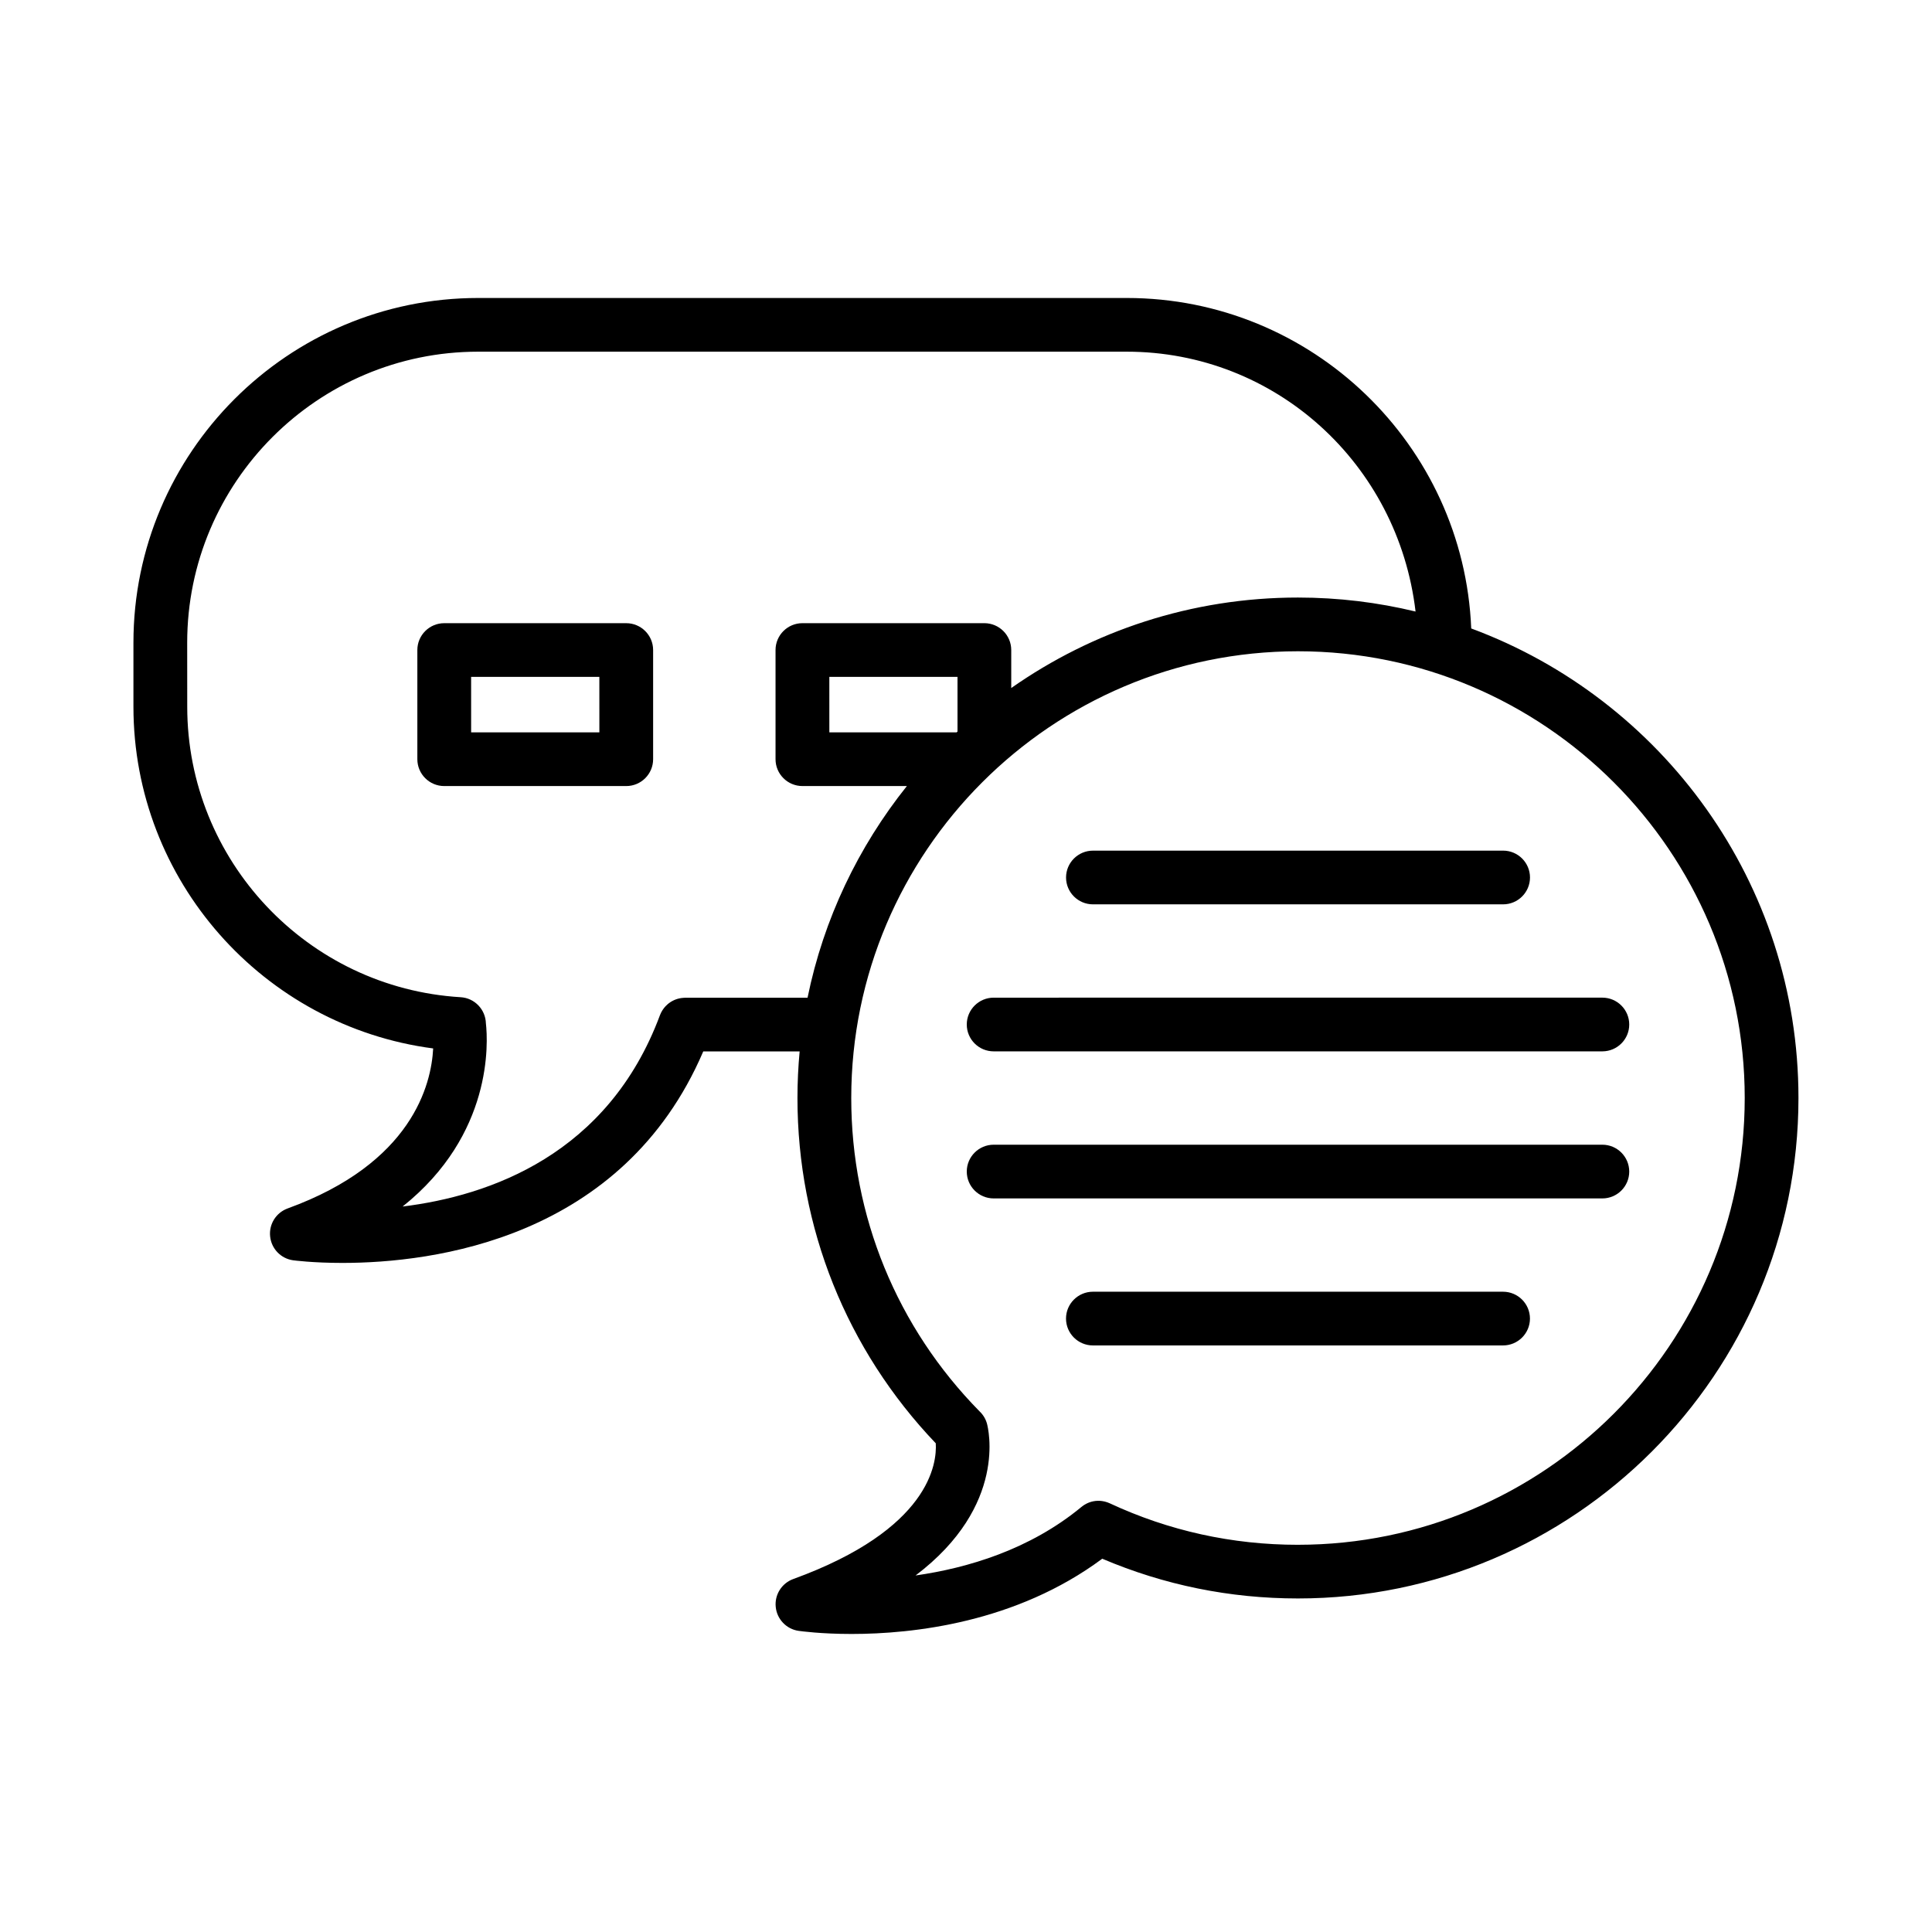 <?xml version="1.0" encoding="UTF-8"?>
<!-- Uploaded to: ICON Repo, www.svgrepo.com, Generator: ICON Repo Mixer Tools -->
<svg fill="#000000" width="800px" height="800px" version="1.1" viewBox="144 144 512 512" xmlns="http://www.w3.org/2000/svg">
 <g>
  <path d="m533.89 310.55c-1.988-48.633-42.168-87.582-91.289-87.582h-171.88c-50.371 0-91.359 40.98-91.359 91.359v16.965c0 46.066 34.414 84.648 79.434 90.555-0.488 9.551-5.543 30.395-38.566 42.402-3.059 1.113-4.988 4.172-4.641 7.418 0.332 3.242 2.816 5.848 6.047 6.316 0.207 0.027 5.231 0.703 13.117 0.703 23.949 0 74.27-6.266 95.617-56.043h25.543c-0.375 4.062-0.578 8.176-0.578 12.336 0 34.332 13.008 66.73 36.652 91.508 0.336 5.273-1.523 22.797-37.766 35.973-3.059 1.113-4.988 4.172-4.641 7.418 0.328 3.242 2.832 5.848 6.047 6.316 0.641 0.086 5.977 0.824 14.055 0.824 16.234 0 43.57-2.961 66.426-19.941 16.406 6.984 33.828 10.531 51.863 10.531 73.133 0 132.64-59.5 132.64-132.63 0.004-57-36.152-105.71-86.727-124.43zm-208.33 97.863c-0.062 0-0.121 0.008-0.184 0.008-0.078 0.004-0.152 0.008-0.227 0.012-0.18 0.012-0.355 0.027-0.531 0.051-0.02 0.004-0.039 0.008-0.059 0.008-1.387 0.195-2.644 0.789-3.656 1.664-0.004 0.004-0.012 0.012-0.016 0.016-0.16 0.141-0.316 0.289-0.465 0.445-0.027 0.031-0.055 0.062-0.082 0.09-0.125 0.137-0.246 0.277-0.363 0.422-0.035 0.043-0.066 0.09-0.102 0.137-0.105 0.141-0.207 0.281-0.301 0.43l-0.094 0.152c-0.094 0.152-0.18 0.305-0.262 0.465-0.027 0.051-0.051 0.102-0.074 0.156-0.078 0.164-0.152 0.332-0.219 0.5-0.012 0.027-0.023 0.047-0.031 0.074-13.762 36.949-45.176 47.875-68.195 50.699 23.938-19.094 22.637-43.52 22.07-48.551-0.102-3.652-2.973-6.695-6.676-6.918-40.641-2.441-72.473-36.262-72.473-76.98l-0.012-16.965c0-42.523 34.594-77.129 77.109-77.129h171.87c39.391 0 71.949 29.684 76.551 68.863-10-2.418-20.434-3.707-31.168-3.707-28.242 0-54.445 8.879-75.98 23.98v-10.07c0-3.926-3.195-7.117-7.125-7.117h-48.215c-3.926 0-7.125 3.188-7.125 7.117v28.93c0 3.926 3.195 7.117 7.125 7.117h27.684c-12.859 16.082-22.062 35.203-26.328 56.105zm72.191-70.547c-0.074 0.07-0.152 0.141-0.227 0.211h-33.738l-0.004-14.699h33.969zm90.227 215.52c-17.426 0-34.211-3.699-49.867-10.988-0.023-0.012-0.051-0.02-0.074-0.031-0.18-0.082-0.359-0.156-0.543-0.219-0.039-0.012-0.074-0.027-0.109-0.039-0.195-0.066-0.391-0.121-0.59-0.172-0.027-0.008-0.051-0.012-0.074-0.02-0.215-0.051-0.434-0.09-0.652-0.121-0.004 0-0.008 0-0.012-0.004-1.555-0.211-3.164 0.086-4.566 0.934-0.035 0.023-0.074 0.043-0.109 0.066-0.125 0.078-0.25 0.164-0.375 0.25-0.117 0.082-0.23 0.172-0.344 0.262-0.027 0.023-0.059 0.043-0.086 0.066-13.672 11.293-30.129 16.176-43.941 18.148 24.5-18.539 19.215-39.145 18.922-40.242-0.359-1.285-1.047-2.383-1.945-3.234-21.941-22.285-34.023-51.77-34.023-83.059 0-65.277 53.117-118.39 118.39-118.39 65.277 0 118.39 53.117 118.39 118.39-0.004 65.285-53.121 118.4-118.4 118.4z"/>
  <path d="m309.96 309.15h-48.234c-3.926 0-7.125 3.188-7.125 7.117v28.93c0 3.926 3.195 7.117 7.125 7.117h48.234c3.926 0 7.125-3.188 7.125-7.117v-28.93c0-3.93-3.199-7.117-7.125-7.117zm-7.121 28.93h-33.984l-0.004-14.699h33.984z"/>
  <path d="m433.64 383.66h108.7c3.926 0 7.125-3.188 7.125-7.117 0-3.926-3.195-7.117-7.125-7.117l-108.7 0.004c-3.926 0-7.125 3.188-7.125 7.117 0 3.926 3.199 7.113 7.125 7.113z"/>
  <path d="m407.33 422.62h161.31c3.926 0 7.125-3.188 7.125-7.117 0-3.926-3.195-7.117-7.125-7.117l-161.31 0.004c-3.926 0-7.125 3.188-7.125 7.117 0 3.926 3.195 7.113 7.125 7.113z"/>
  <path d="m568.64 447.36h-161.31c-3.926 0-7.125 3.188-7.125 7.117 0 3.926 3.195 7.117 7.125 7.117h161.31c3.926 0 7.125-3.188 7.125-7.117-0.004-3.93-3.199-7.117-7.125-7.117z"/>
  <path d="m542.33 486.32h-108.7c-3.926 0-7.125 3.188-7.125 7.117 0 3.926 3.195 7.117 7.125 7.117h108.7c3.926 0 7.125-3.188 7.125-7.117-0.004-3.93-3.199-7.117-7.129-7.117z"/>
 </g>
</svg>